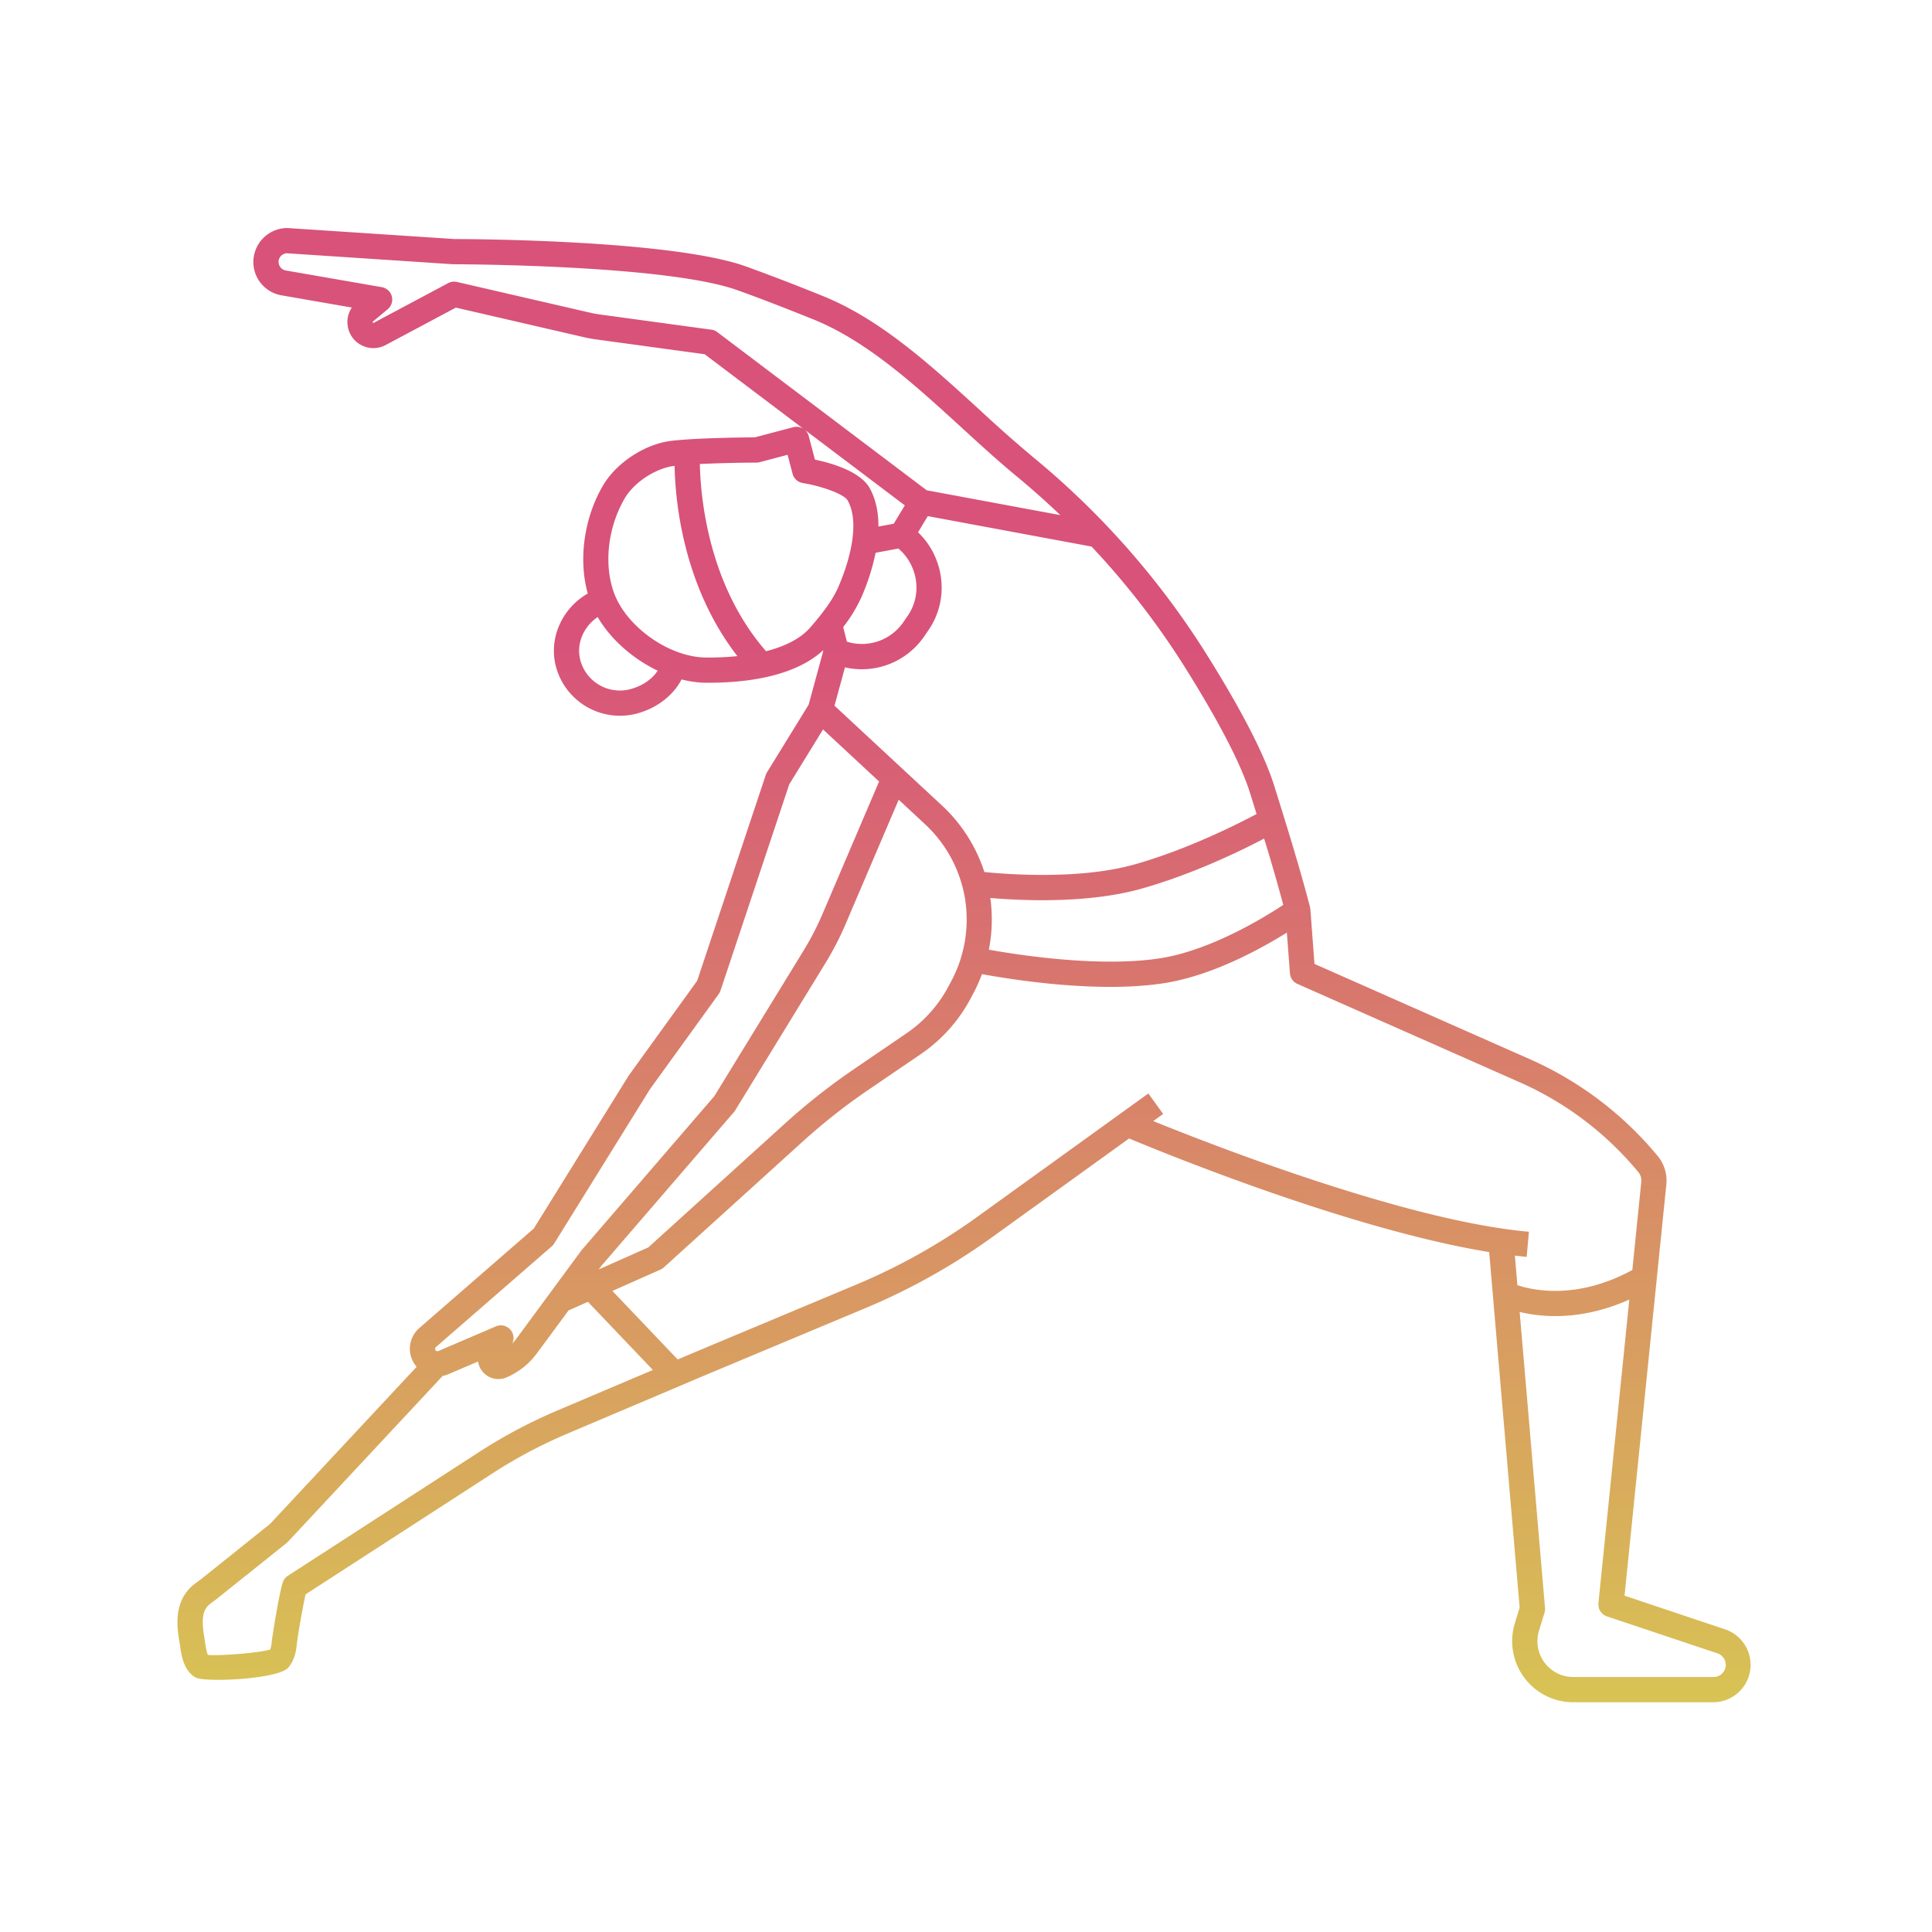 <svg width="64" height="64" fill="none" xmlns="http://www.w3.org/2000/svg"><path d="M57.155 53.977l-3.34-1.118 1.384-13.616a1.277 1.277 0 00-.282-.944 11.545 11.545 0 00-4.221-3.204l-7.152-3.164-.136-1.809c-.002-.025-.01-.049-.016-.073h.004c-.346-1.33-.773-2.696-1.185-4.017-.322-1.03-1.075-2.495-2.239-4.353a27.127 27.127 0 00-5.767-6.55 46.111 46.111 0 01-1.77-1.567c-1.606-1.468-3.266-2.986-5.178-3.756a70.895 70.895 0 00-2.55-.981c-2.478-.885-9.204-.906-9.65-.906l-5.533-.365a1.127 1.127 0 00-1.13 1.174 1.118 1.118 0 00.467.861c.138.1.297.165.464.194l2.33.405a.852.852 0 00-.135.617.853.853 0 00.53.665.857.857 0 00.725-.04l2.326-1.24 4.243.98a4.7 4.7 0 00.419.076l3.58.488 6.63 5.007-.366.608-.508.094c.002-.442-.074-.882-.285-1.266-.31-.563-1.274-.838-1.818-.951l-.205-.778a.418.418 0 00-.51-.297l-1.277.337c-.315.002-1.871.014-2.753.114-.876.1-1.834.724-2.278 1.485-.63 1.08-.816 2.45-.502 3.573-.86.496-1.312 1.502-1.047 2.45a2.193 2.193 0 002.699 1.52c.658-.184 1.181-.599 1.455-1.123.269.068.538.108.8.11h.091c1.245 0 2.841-.198 3.796-1.073l.006.023-.484 1.777-1.38 2.241a.403.403 0 00-.04.087l-2.272 6.817-2.255 3.123a.447.447 0 00-.017.024l-3.14 5.06-3.792 3.297a.914.914 0 00-.296.869.909.909 0 00.207.415l-4.856 5.205-2.286 1.83c-.032.024-.065.049-.1.073-.087.065-.187.138-.276.23-.544.57-.409 1.367-.336 1.795l.016.106c.048.328.12.826.51 1.05.093.054.386.081.756.081.839 0 2.076-.136 2.312-.398.207-.23.261-.527.284-.729.051-.457.221-1.363.296-1.704l6.194-4.01a16.224 16.224 0 012.472-1.312l4.491-1.905 5.41-2.265a21.014 21.014 0 004.167-2.334l4.547-3.277c1.243.52 7.393 3.027 11.928 3.763l1.009 11.782-.157.508a2.028 2.028 0 00.808 2.282c.333.223.725.342 1.126.341h4.645a1.24 1.24 0 00.393-2.412zm-24.35-24.23a20.72 20.72 0 001.72.074c1.02 0 2.229-.084 3.285-.382 1.708-.48 3.307-1.262 4.066-1.66.224.728.436 1.46.634 2.197-.627.414-2.395 1.5-4.056 1.764-1.98.316-4.674-.097-5.697-.28a5.166 5.166 0 00.048-1.714zm8.608-3.466l.213.684c-.655.348-2.314 1.183-4.042 1.67-1.806.51-4.19.331-4.976.252a5.168 5.168 0 00-1.393-2.193l-3.571-3.317.347-1.27a2.505 2.505 0 002.625-1.027l.147-.215c.697-1.019.524-2.392-.351-3.232l.322-.536 5.426 1.009a26.02 26.02 0 013.104 4.017c1.125 1.797 1.848 3.196 2.149 4.158zm-21.58 15.77l.085-.114 4.398-5.102a.41.41 0 00.04-.055l2.984-4.87c.255-.415.479-.848.67-1.296l1.76-4.122.877.814c.696.65 1.16 1.51 1.318 2.45a4.334 4.334 0 01-.448 2.736l-.108.202a4.33 4.33 0 01-1.375 1.532l-1.746 1.191a21.05 21.05 0 00-2.27 1.788l-4.542 4.117-1.643.73zm3.731-31.13l-3.688-.503a3.722 3.722 0 01-.343-.063L15.136 9.34a.417.417 0 00-.29.039l-2.464 1.314a.023.023 0 01-.021 0c-.006-.001-.014-.004-.016-.019-.002-.014.004-.02.009-.023l.487-.406a.417.417 0 00-.196-.733L9.468 8.96a.284.284 0 01-.204-.147.284.284 0 01.085-.37.29.29 0 01.144-.054l5.522.365h.027c.07 0 7.01.01 9.383.858.67.239 1.517.565 2.52.969 1.771.714 3.375 2.18 4.925 3.598.62.567 1.205 1.102 1.803 1.595a26.9 26.9 0 011.451 1.29l-4.426-.823L23.759 11a.415.415 0 00-.195-.08zm4.968 8.87a7.35 7.35 0 00.474-1.48l.755-.14c.648.554.795 1.517.312 2.222l-.147.215a1.667 1.667 0 01-1.872.648l-.122-.483a4.96 4.96 0 00.6-.982zm-7.634 3.034c-.719.2-1.468-.22-1.669-.939-.152-.544.092-1.122.57-1.446.432.743 1.169 1.386 1.987 1.777-.181.278-.497.5-.889.608zm2.487-1.044c-1.206-.008-2.627-1.007-3.043-2.135-.347-.944-.209-2.175.353-3.138.311-.534 1.036-1.006 1.65-1.075h.002c.02 1.11.26 3.953 2.08 6.302-.346.035-.694.05-1.042.046zm1.992-.208c-1.942-2.225-2.174-5.186-2.193-6.203a47.555 47.555 0 011.876-.046.41.41 0 00.106-.014l.924-.244.166.629a.417.417 0 00.337.306c.608.099 1.368.361 1.489.58.49.89-.118 2.425-.316 2.874-.204.466-.564.913-.921 1.327-.307.356-.809.622-1.468.79zM14.44 44.624l3.839-3.338a.42.42 0 00.08-.095l3.167-5.102 2.285-3.163a.421.421 0 00.057-.112l2.277-6.832 1.119-1.818 1.857 1.724-1.878 4.397c-.176.41-.381.808-.614 1.189l-2.967 4.84-4.387 5.089a.4.4 0 00-.02.025l-2.141 2.907c-.044.06-.093.117-.145.17a.419.419 0 00-.54-.568l-1.907.817a.075.075 0 01-.067-.002.078.078 0 01-.036-.097.079.079 0 01.021-.03zm4.023 2.101a17.03 17.03 0 00-2.6 1.38l-6.33 4.097a.417.417 0 00-.142.158c-.102.194-.355 1.714-.394 2.067a.803.803 0 01-.047.217c-.373.112-1.68.214-2.062.178-.048-.098-.08-.324-.096-.427a5.737 5.737 0 00-.019-.124c-.085-.502-.095-.857.117-1.078.037-.04.103-.087.166-.133.044-.032.087-.065.127-.097l2.31-1.848a.433.433 0 00.045-.041l5.126-5.495a.914.914 0 00.187-.056l.985-.422a.682.682 0 00.944.527c.4-.172.748-.447 1.006-.798l1.046-1.419.644-.286 2.151 2.257-3.165 1.343zm19.74-9.589l.327-.235-.489-.678-5.672 4.09a20.182 20.182 0 01-4.001 2.24l-5.412 2.266-.507.215-2.162-2.27 1.59-.706a.417.417 0 00.112-.072l4.592-4.162a20.246 20.246 0 012.178-1.717l1.747-1.19a5.165 5.165 0 001.641-1.83l.108-.202a5.04 5.04 0 00.273-.616c1.004.185 3.875.644 6.058.296 1.582-.251 3.194-1.142 4.043-1.671l.102 1.349a.418.418 0 00.247.35l7.381 3.266a10.707 10.707 0 013.914 2.97.44.44 0 01.096.327l-.296 2.914c-1.819.992-3.276.679-3.807.504l-.084-.98c.132.016.263.03.391.042l.074-.833c-3.999-.351-10.356-2.82-12.444-3.666zm18.56 18.417h-4.645a1.187 1.187 0 01-1.135-1.54l.18-.586a.42.42 0 00.018-.16l-.84-9.806a5.13 5.13 0 001.187.136c.683 0 1.52-.134 2.445-.548L52.95 53.107a.418.418 0 00.283.438l3.657 1.224a.402.402 0 01-.127.784z" fill="url(#paint0_linear_3960_192)"/><defs><linearGradient id="paint0_linear_3960_192" x1="31.939" y1="7.553" x2="31.939" y2="56.389" gradientUnits="userSpaceOnUse"><stop offset=".279" stop-color="#D8527A"/><stop offset="1" stop-color="#D8C354"/></linearGradient></defs></svg>